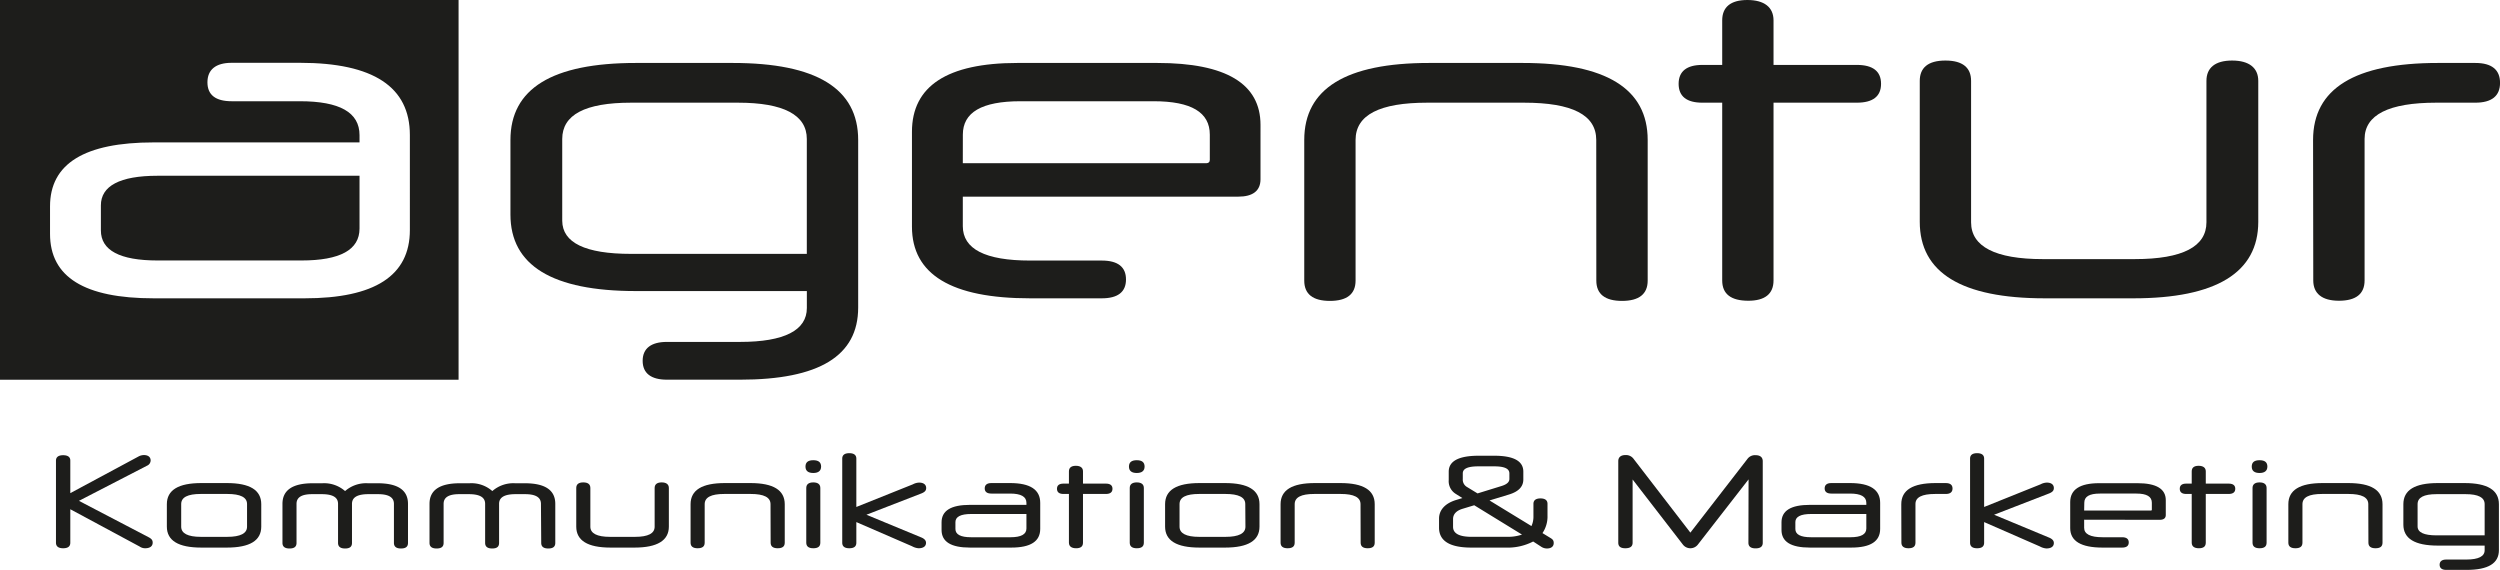 <svg xmlns="http://www.w3.org/2000/svg" viewBox="0 0 640.08 145.91"><defs><style>.cls-1,.cls-2{fill:#1d1d1b;}.cls-1{fill-rule:evenodd;}</style></defs><g id="Ebene_2" data-name="Ebene 2"><g id="Ebene_1-2" data-name="Ebene 1"><path class="cls-1" d="M0,0V97.22H117.41V0ZM104.94,58.9c0,11.66-8.93,17.48-27,17.48H39.35c-17.73,0-26.54-5.45-26.54-16.49V52.83c0-10.92,8.81-16.37,26.54-16.37h52.7V34.6c0-5.83-5.09-8.68-15.26-8.68H59.31c-4.09,0-6.2-1.61-6.2-4.84s2.11-5,6.2-5H76.79c18.85,0,28.15,6.2,28.15,18.48Z"/><path class="cls-1" d="M25.83,52.58V59c0,5.09,4.84,7.69,14.51,7.69H77.17q14.88,0,14.88-8.18V45H40.34C30.67,45,25.83,47.62,25.83,52.58Z"/><path class="cls-2" d="M170.74,97.21c-4,0-6.2-1.61-6.2-4.83s2.23-4.84,6.2-4.84h18.73c11.4,0,17.11-3,17.11-8.68V74.52H162.81c-21.45,0-32.12-6.57-32.12-19.59V35.84c0-13.15,10.67-19.72,32.12-19.72h24.8c21.45,0,32.11,6.57,32.11,19.72v42.9c0,12.4-10,18.47-30.25,18.47ZM161.57,65h45V35.59c0-6.2-6-9.3-17.61-9.3h-27.4c-11.78,0-17.61,3.1-17.61,9.3V56.54C144,62.12,149.79,65,161.57,65Z"/><path class="cls-2" d="M246.51,50.35v7.56c0,5.83,5.7,8.8,17.23,8.8h18.35c4.09,0,6.2,1.61,6.2,4.84s-2.11,4.83-6.2,4.83H263.74c-20.09,0-30.25-6.07-30.25-18.35V33.73c0-11.66,9-17.61,27-17.61h35.83c17.61,0,26.41,5.34,26.41,15.87V45.88c0,3-2,4.47-5.7,4.47Zm0-8.56h62.24c.75,0,1-.37,1-.87V34.47c0-5.7-4.71-8.55-14.38-8.55h-34.1c-9.92,0-14.75,2.85-14.75,8.55Z"/><path class="cls-2" d="M408.69,35.84c0-6.45-6.2-9.55-18.47-9.55h-24.8c-12.15,0-18.35,3.1-18.35,9.55v36c0,3.47-2.23,5.2-6.57,5.2s-6.57-1.73-6.57-5.2v-36q0-19.73,32-19.72h23.93q32,0,32,19.72v36c0,3.47-2.24,5.2-6.57,5.2s-6.58-1.73-6.58-5.2Z"/><path class="cls-2" d="M454.08,26.29V71.8c0,3.47-2.23,5.2-6.45,5.2q-6.69,0-6.69-5.2V26.29h-5.09c-4,0-6.07-1.61-6.07-4.83s2.11-4.84,6.07-4.84h5.09V5.21c0-3.35,2.11-5.21,6.44-5.21s6.7,1.86,6.7,5.21V16.62h21.33c4.09,0,6.2,1.61,6.2,4.84s-2.11,4.83-6.2,4.83Z"/><path class="cls-2" d="M523.52,76.38c-21.33,0-32-6.57-32-19.59V20.71c0-3.35,2.11-5.21,6.57-5.21s6.57,1.86,6.57,5.21V56.92c0,6.2,6.2,9.42,18.35,9.42h23.56c12.28,0,18.35-3.22,18.35-9.42V20.71c0-3.35,2.23-5.21,6.57-5.21s6.7,1.86,6.7,5.21V56.79c0,13-10.79,19.59-32,19.59Z"/><path class="cls-2" d="M592.22,35.84q0-19.73,32-19.72h9.54c4.22,0,6.33,1.74,6.33,5.09s-2.11,5.08-6.33,5.08h-10c-12.15,0-18.35,3.1-18.35,9.3V71.8c0,3.47-2.23,5.2-6.57,5.2s-6.57-1.86-6.57-5.2Z"/><path class="cls-2" d="M18,130.38v8.56c0,1-.65,1.43-1.84,1.43s-1.83-.47-1.83-1.43v-21c0-.92.64-1.39,1.83-1.39S18,117,18,117.9v8.36l17.4-9.35a3,3,0,0,1,1.43-.4c1.09,0,1.74.51,1.74,1.39a1.49,1.49,0,0,1-.92,1.33l-17.44,9L38,137.52c.85.44,1.09.81,1.09,1.42,0,.89-.68,1.43-1.91,1.43a2.43,2.43,0,0,1-1.43-.44Z"/><path class="cls-2" d="M51.53,140.2c-5.88,0-8.81-1.8-8.81-5.37v-5.74q0-5.41,8.81-5.41h6.56c5.88,0,8.8,1.8,8.8,5.41v5.74c0,3.57-2.92,5.37-8.8,5.37Zm11.72-11.15c0-1.73-1.69-2.58-5.06-2.58h-6.8c-3.33,0-5,.85-5,2.58v5.81c0,1.7,1.7,2.59,5,2.59h6.8c3.37,0,5.06-.89,5.06-2.59Z"/><path class="cls-2" d="M100.86,129c0-1.67-1.36-2.48-4.08-2.48H94.33c-2.82,0-4.21.81-4.21,2.48v10c0,1-.58,1.43-1.77,1.43s-1.8-.47-1.8-1.43V129c0-1.67-1.36-2.48-4.19-2.48H79.92c-2.69,0-4,.81-4,2.48v10c0,1-.61,1.43-1.8,1.43s-1.8-.47-1.8-1.43V129c0-3.5,2.58-5.27,7.75-5.27H82.5a8.12,8.12,0,0,1,5.85,2,8.16,8.16,0,0,1,5.84-2h2.49c5.2,0,7.78,1.77,7.78,5.27v10c0,1-.61,1.43-1.8,1.43s-1.8-.47-1.8-1.43Z"/><path class="cls-2" d="M138.5,129c0-1.67-1.36-2.48-4.08-2.48H132c-2.82,0-4.22.81-4.22,2.48v10c0,1-.58,1.43-1.77,1.43s-1.8-.47-1.8-1.43V129c0-1.67-1.36-2.48-4.18-2.48h-2.45c-2.68,0-4,.81-4,2.48v10c0,1-.61,1.43-1.8,1.43s-1.81-.47-1.81-1.43V129c0-3.5,2.59-5.27,7.76-5.27h2.48a8.08,8.08,0,0,1,5.84,2,8.17,8.17,0,0,1,5.85-2h2.48c5.21,0,7.79,1.77,7.79,5.27v10c0,1-.61,1.43-1.8,1.43s-1.8-.47-1.8-1.43Z"/><path class="cls-2" d="M156.31,140.2c-5.84,0-8.77-1.8-8.77-5.37v-9.89c0-.92.58-1.43,1.8-1.43s1.81.51,1.81,1.43v9.92c0,1.7,1.7,2.59,5,2.59h6.46c3.36,0,5-.89,5-2.59v-9.92c0-.92.61-1.43,1.8-1.43s1.84.51,1.84,1.43v9.89c0,3.57-3,5.37-8.78,5.37Z"/><path class="cls-2" d="M197.28,129.09c0-1.77-1.7-2.62-5.06-2.62h-6.8c-3.34,0-5,.85-5,2.62v9.85c0,1-.62,1.43-1.81,1.43s-1.8-.47-1.8-1.43v-9.85q0-5.41,8.77-5.41h6.56q8.77,0,8.78,5.41v9.85c0,1-.62,1.43-1.81,1.43s-1.8-.47-1.8-1.43Z"/><path class="cls-2" d="M208.23,121.1c-1.32,0-2-.55-2-1.64s.65-1.63,2-1.63,2,.55,2,1.63S209.52,121.1,208.23,121.1Zm-1.8,3.84c0-.92.61-1.43,1.8-1.43s1.8.51,1.8,1.43v14c0,1-.61,1.43-1.8,1.43s-1.8-.47-1.8-1.43Z"/><path class="cls-2" d="M219.25,133.67v5.27c0,1-.62,1.43-1.81,1.43s-1.8-.47-1.8-1.43V117.42c0-.91.61-1.39,1.8-1.39s1.81.48,1.81,1.39V129.8L233.73,124a3.62,3.62,0,0,1,1.6-.44c1.12,0,1.8.51,1.8,1.39,0,.62-.31,1-1.16,1.36l-14.14,5.48L236,137.65c.88.41,1.09.89,1.09,1.33,0,.88-.68,1.39-1.91,1.39a4,4,0,0,1-1.66-.51Z"/><path class="cls-2" d="M248.35,140.2c-4.86,0-7.28-1.49-7.28-4.52v-1.94c0-3,2.42-4.48,7.28-4.48H262.8v-.51c0-1.6-1.4-2.38-4.18-2.38h-4.8c-1.12,0-1.7-.45-1.7-1.33s.58-1.36,1.7-1.36h4.8c5.16,0,7.71,1.7,7.71,5.07v6.66c0,3.19-2.44,4.79-7.41,4.79Zm14.45-4.89V131.6H248.62c-2.65,0-4,.71-4,2.07v1.77c0,1.4,1.33,2.11,4,2.11h10.1Q262.8,137.55,262.8,135.31Z"/><path class="cls-2" d="M277.28,126.47v12.47c0,1-.61,1.43-1.76,1.43s-1.84-.47-1.84-1.43V126.47h-1.39c-1.09,0-1.67-.44-1.67-1.33s.58-1.32,1.67-1.32h1.39v-3.13c0-.92.58-1.43,1.77-1.43s1.83.51,1.83,1.43v3.13h5.85c1.12,0,1.7.44,1.7,1.32s-.58,1.33-1.7,1.33Z"/><path class="cls-2" d="M291.05,121.1c-1.32,0-2-.55-2-1.64s.65-1.63,2-1.63,2,.55,2,1.63S292.35,121.1,291.05,121.1Zm-1.8,3.84c0-.92.61-1.43,1.8-1.43s1.81.51,1.81,1.43v14c0,1-.62,1.43-1.81,1.43s-1.8-.47-1.8-1.43Z"/><path class="cls-2" d="M307.1,140.2c-5.88,0-8.8-1.8-8.8-5.37v-5.74c0-3.61,2.92-5.41,8.8-5.41h6.56q8.82,0,8.81,5.41v5.74c0,3.57-2.93,5.37-8.81,5.37Zm11.73-11.15c0-1.73-1.7-2.58-5.07-2.58H307c-3.33,0-5,.85-5,2.58v5.81c0,1.7,1.7,2.59,5,2.59h6.8c3.37,0,5.07-.89,5.07-2.59Z"/><path class="cls-2" d="M348.34,129.09c0-1.77-1.7-2.62-5.06-2.62h-6.8c-3.34,0-5,.85-5,2.62v9.85c0,1-.62,1.43-1.81,1.43s-1.8-.47-1.8-1.43v-9.85q0-5.41,8.77-5.41h6.56q8.77,0,8.77,5.41v9.85c0,1-.61,1.43-1.8,1.43s-1.8-.47-1.8-1.43Z"/><path class="cls-2" d="M392.54,138.64a14.22,14.22,0,0,1-7.1,1.56H376.7q-8.26,0-8.26-5.1v-2.31c0-2.14,1.46-3.87,4.31-4.76l1.67-.51-1.73-1.09a3.81,3.81,0,0,1-1.77-3.53v-2.14c0-2.72,2.58-4.08,7.68-4.08h3.95c5,0,7.47,1.36,7.47,4.08v2c0,1.83-1.22,3.12-3.73,3.87l-4.93,1.5,10.74,6.56a5.69,5.69,0,0,0,.51-2.48V129c0-.91.61-1.39,1.8-1.39s1.8.48,1.8,1.39v3a7.54,7.54,0,0,1-1.29,4.49l2,1.22c.65.38.88.68.88,1.33,0,.85-.61,1.39-1.76,1.39a2.64,2.64,0,0,1-1.47-.47Zm-2.86-1.77-12.23-7.51-3,.91c-1.57.48-2.42,1.37-2.42,2.62v2c0,1.7,1.6,2.55,4.73,2.55h9.11A11,11,0,0,0,389.68,136.87Zm-14.17-12.24,2.79,1.7,6.15-1.9c1.33-.41,2-1,2-1.8V121.2c0-1.23-1.3-1.8-3.88-1.8h-4.05c-2.68,0-4,.57-4,1.8v1.46A2.15,2.15,0,0,0,375.51,124.63Z"/><path class="cls-2" d="M447.69,122.73l-13,16.72a2.42,2.42,0,0,1-3.8,0L418,122.76v16.18c0,1-.64,1.43-1.87,1.43s-1.8-.47-1.8-1.43V118.07c0-1,.65-1.56,1.84-1.56a2.4,2.4,0,0,1,2.1,1l14.52,18.86,14.58-18.83a2.38,2.38,0,0,1,2.08-1c1.22,0,1.87.54,1.87,1.56v20.87c0,1-.65,1.43-1.84,1.43s-1.83-.47-1.83-1.43Z"/><path class="cls-2" d="M463.4,140.2c-4.86,0-7.28-1.49-7.28-4.52v-1.94c0-3,2.42-4.48,7.28-4.48h14.44v-.51c0-1.6-1.39-2.38-4.18-2.38h-4.79c-1.12,0-1.7-.45-1.7-1.33s.58-1.36,1.7-1.36h4.79c5.17,0,7.72,1.7,7.72,5.07v6.66c0,3.19-2.45,4.79-7.41,4.79Zm14.44-4.89V131.6H463.67c-2.65,0-4,.71-4,2.07v1.77c0,1.4,1.33,2.11,4,2.11h10.1C476.49,137.55,477.84,136.8,477.84,135.31Z"/><path class="cls-2" d="M486.79,129.09q0-5.41,8.77-5.41h2.62c1.15,0,1.73.48,1.73,1.39s-.58,1.4-1.73,1.4h-2.76c-3.33,0-5,.85-5,2.55v9.92c0,1-.61,1.43-1.8,1.43s-1.8-.51-1.8-1.43Z"/><path class="cls-2" d="M508,133.67v5.27c0,1-.61,1.43-1.8,1.43s-1.8-.47-1.8-1.43V117.42c0-.91.61-1.39,1.8-1.39s1.8.48,1.8,1.39V129.8L522.45,124a3.65,3.65,0,0,1,1.6-.44c1.12,0,1.8.51,1.8,1.39,0,.62-.3,1-1.15,1.36l-14.15,5.48,14.22,5.91c.88.41,1.08.89,1.08,1.33,0,.88-.68,1.39-1.9,1.39a4,4,0,0,1-1.67-.51Z"/><path class="cls-2" d="M533.61,133.06v2.08c0,1.59,1.56,2.41,4.72,2.41h5c1.12,0,1.7.44,1.7,1.33s-.58,1.32-1.7,1.32h-5c-5.51,0-8.29-1.66-8.29-5v-6.66c0-3.2,2.48-4.83,7.41-4.83h9.82c4.83,0,7.24,1.46,7.24,4.35v3.81c0,.81-.54,1.22-1.56,1.22Zm0-2.34h17.06c.21,0,.27-.1.27-.24v-1.77c0-1.56-1.29-2.34-3.94-2.34h-9.35c-2.72,0-4,.78-4,2.34Z"/><path class="cls-2" d="M564.75,126.47v12.47c0,1-.61,1.43-1.77,1.43s-1.83-.47-1.83-1.43V126.47h-1.4c-1.09,0-1.66-.44-1.66-1.33s.57-1.32,1.66-1.32h1.4v-3.13c0-.92.57-1.43,1.76-1.43s1.84.51,1.84,1.43v3.13h5.85c1.12,0,1.7.44,1.7,1.32s-.58,1.33-1.7,1.33Z"/><path class="cls-2" d="M578.52,121.1c-1.33,0-2-.55-2-1.64s.64-1.63,2-1.63,2,.55,2,1.63S579.81,121.1,578.52,121.1Zm-1.8,3.84c0-.92.61-1.43,1.8-1.43s1.8.51,1.8,1.43v14c0,1-.61,1.43-1.8,1.43s-1.8-.47-1.8-1.43Z"/><path class="cls-2" d="M606.36,129.09c0-1.77-1.7-2.62-5.06-2.62h-6.8c-3.33,0-5,.85-5,2.62v9.85c0,1-.61,1.43-1.8,1.43s-1.81-.47-1.81-1.43v-9.85q0-5.41,8.77-5.41h6.57q8.76,0,8.77,5.41v9.85c0,1-.61,1.43-1.8,1.43s-1.81-.47-1.81-1.43Z"/><path class="cls-2" d="M626.32,145.91c-1.09,0-1.7-.44-1.7-1.32s.61-1.33,1.7-1.33h5.14c3.12,0,4.69-.81,4.69-2.38v-1.19h-12c-5.89,0-8.81-1.8-8.81-5.37v-5.23c0-3.61,2.92-5.41,8.81-5.41H631c5.88,0,8.8,1.8,8.8,5.41v11.76c0,3.4-2.75,5.06-8.29,5.06Zm-2.51-8.84h12.34v-8c0-1.7-1.64-2.55-4.83-2.55h-7.51c-3.23,0-4.83.85-4.83,2.55v5.74C619,136.29,620.58,137.07,623.81,137.07Z"/></g></g></svg>